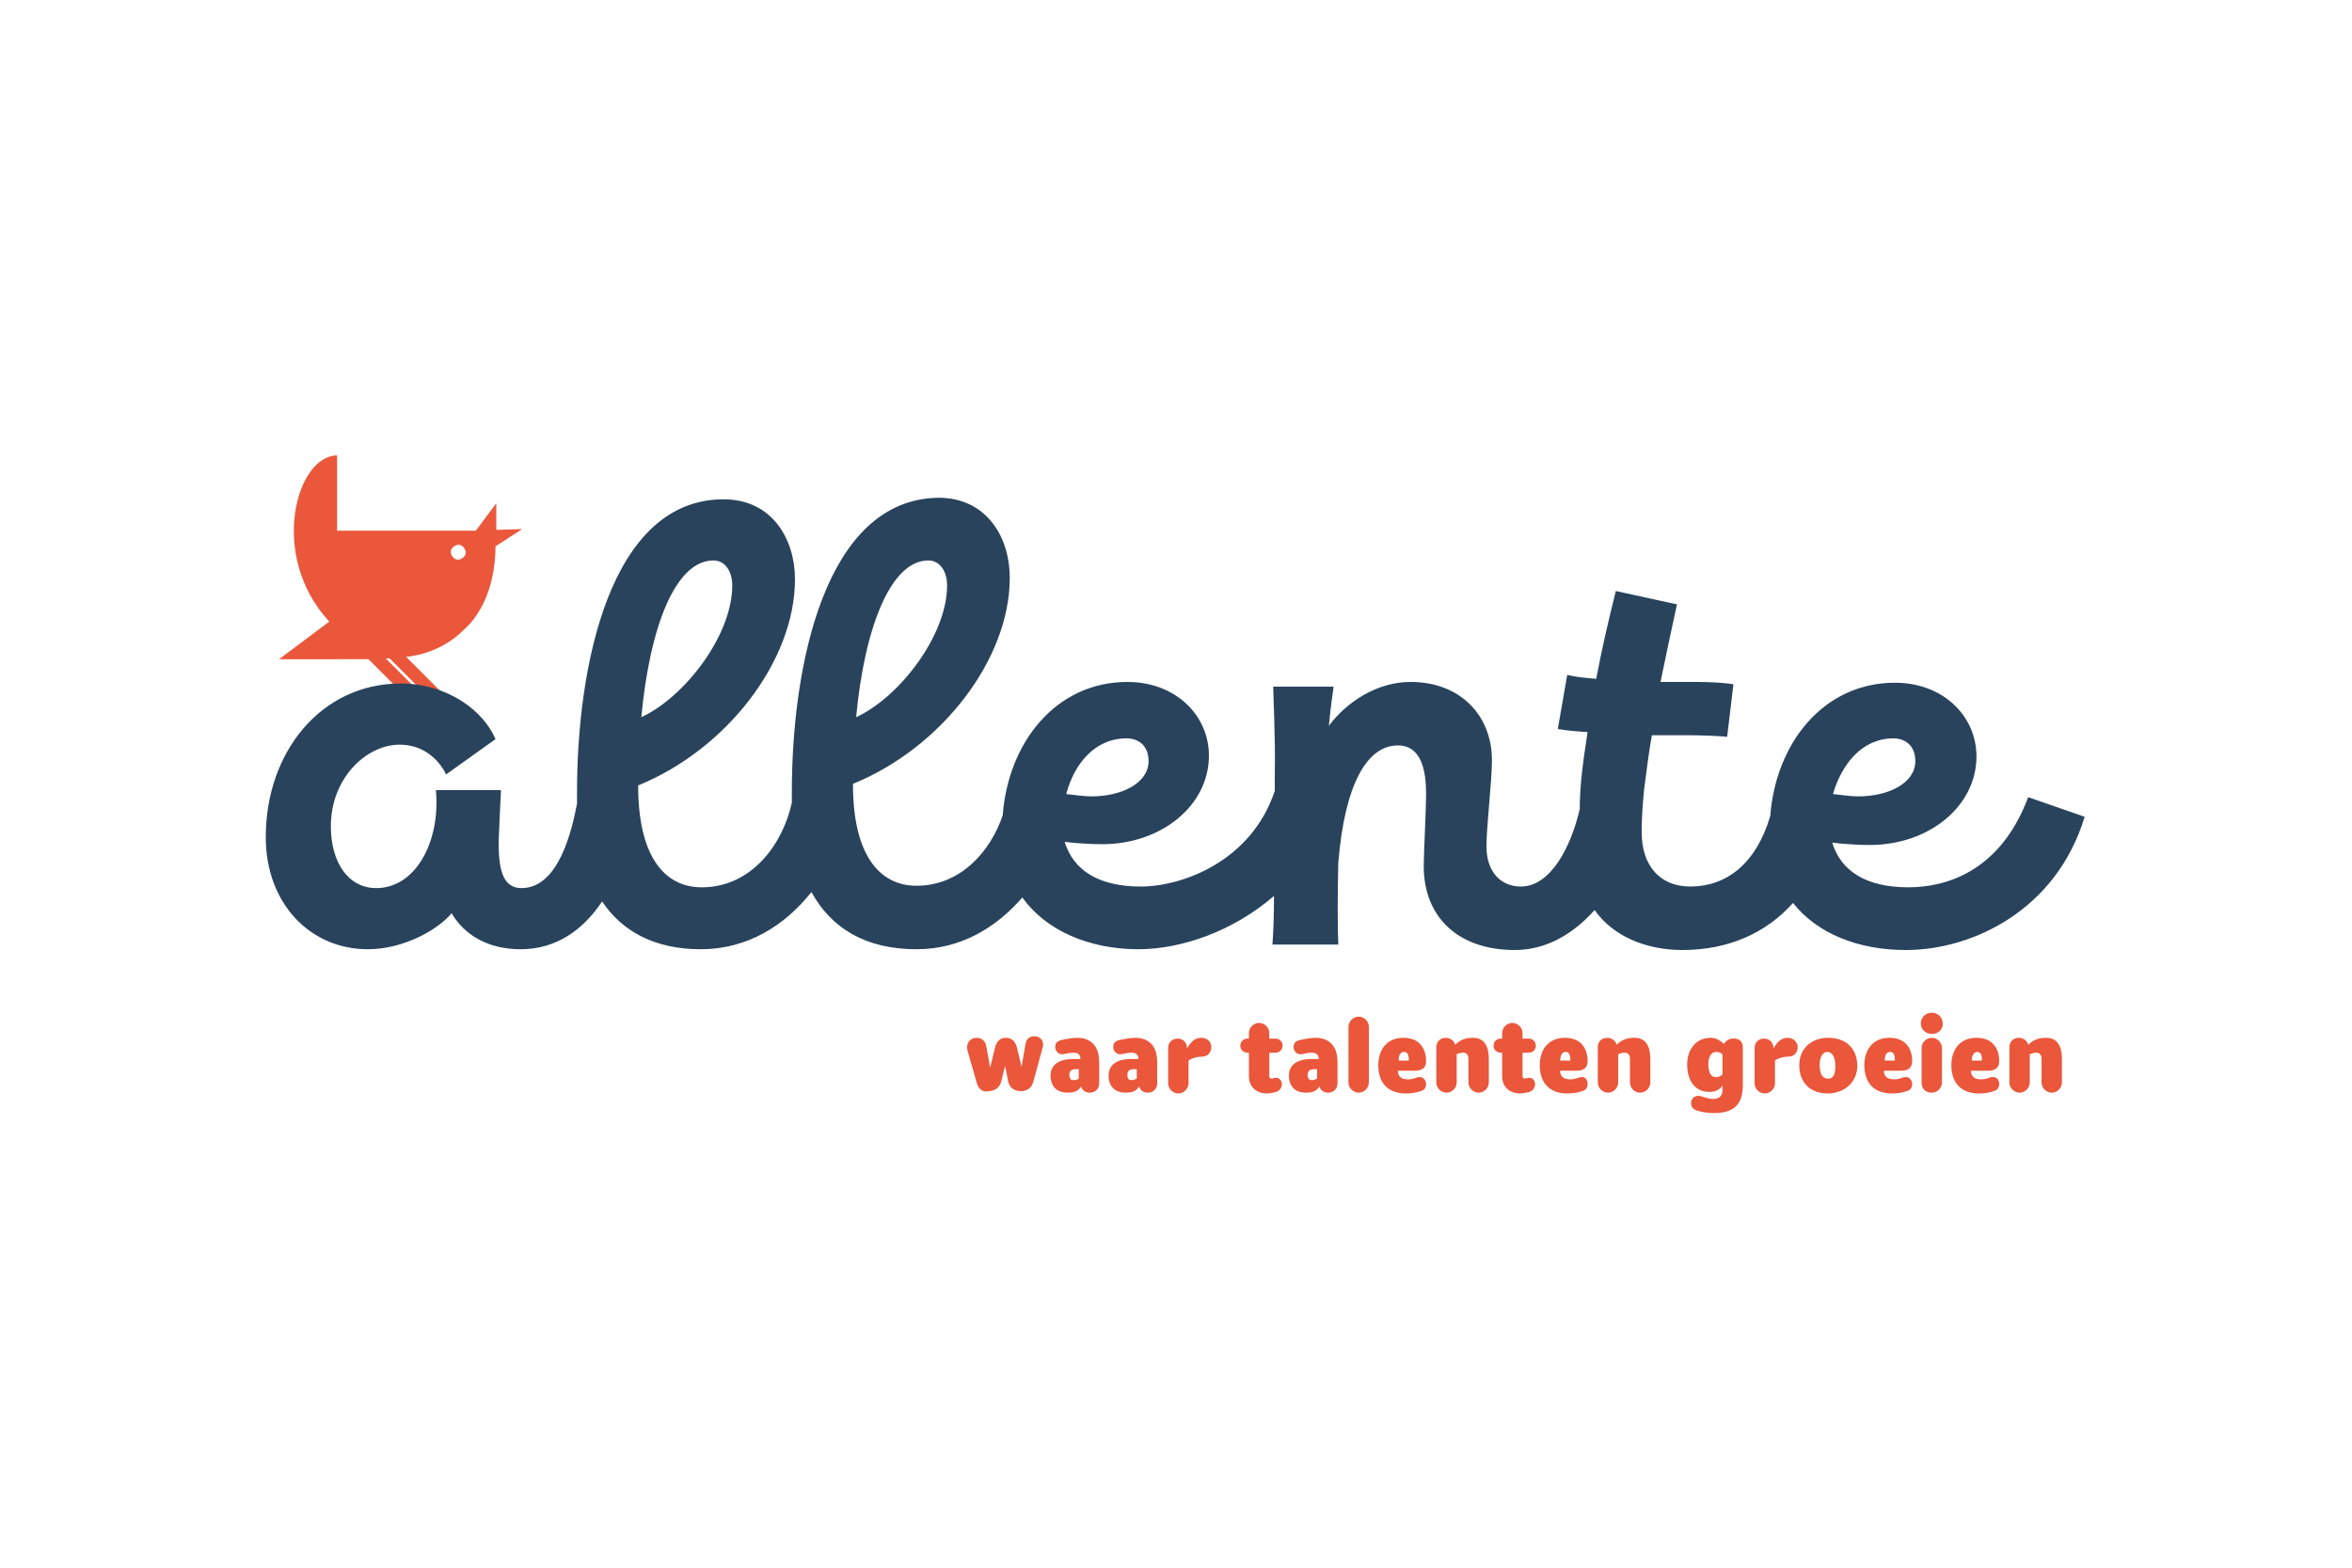 <?xml version="1.0" encoding="utf-8"?>
<!-- Generator: Adobe Illustrator 24.0.1, SVG Export Plug-In . SVG Version: 6.00 Build 0)  -->
<svg version="1.1" id="Laag_1" xmlns="http://www.w3.org/2000/svg" xmlns:xlink="http://www.w3.org/1999/xlink" x="0px" y="0px"
	 viewBox="0 0 300 200" style="enable-background:new 0 0 300 200;" xml:space="preserve">
<style type="text/css">
	.st0{fill:#EA573B;}
	.st1{fill:#29435D;}
</style>
<g>
	<path class="st0" d="M63.3,67.6l0-3.4l-2.6,3.5l-17.7,0v-9.6c-5.2,0-8.8,12.8-1,21.2l-6.4,4.8H47l4.7,4.7c0.1,0.1,0.1,0.1,0.2,0.1
		h1.8c0.1,0,0.2-0.2,0.1-0.3l-4.6-4.6h0.5l4.7,4.7c0.1,0.1,0.1,0.1,0.2,0.1h1.8c0.1,0,0.2-0.2,0.1-0.3l-4.7-4.7
		c2.8-0.3,5.4-1.5,7.3-3.4c0.7-0.6,1.3-1.3,1.8-2.1c1.9-2.9,2.3-6.4,2.3-8.6l3.4-2.2L63.3,67.6z M59.1,71.1c-0.4,0.4-1,0.4-1.3,0
		c-0.4-0.4-0.4-1,0-1.3c0.4-0.4,1-0.4,1.3,0C59.5,70.2,59.5,70.8,59.1,71.1z"/>
	<path class="st1" d="M258.7,101.7c-3.6,9.6-10.6,11.5-15.3,11.5c-5.4,0-8.6-2.1-9.7-5.7c1.6,0.2,3.5,0.3,4.8,0.3
		c7.5,0,13.6-4.9,13.6-11.3c0-5.1-4.2-9.4-10.4-9.4c-9.1,0-15.2,7.7-15.9,17c-1.8,6.1-5.6,9-10.2,9c-3.9,0-6.2-2.7-6.2-6.9
		c0-1.9,0.1-3.3,0.3-5.4c0.3-2.3,0.6-4.8,1-7h4.8c1.6,0,3.9,0.1,4.8,0.2l0.8-6.7c-1.1-0.2-3.1-0.3-4.5-0.3h-4.8
		c0.7-3.4,1.4-6.7,2.1-9.9l-7.8-1.7c-1,4-1.8,7.5-2.5,11.2c-1.2-0.1-2.5-0.2-3.7-0.5l-1.2,6.9c1.1,0.2,2.3,0.3,3.8,0.4
		c-0.3,1.9-0.6,3.9-0.8,6c-0.1,1-0.2,2.4-0.2,3.8c-1.1,4.8-3.7,9.9-7.5,9.9c-2.6,0-4.4-1.9-4.4-5.1c0-2.6,0.7-8.4,0.7-11
		c0-5.7-4-10-10.4-10c-4.2,0-8.1,2.5-10.4,5.6c0.2-2.4,0.6-4.8,0.6-5h-7.7c0,1.1,0.3,6.5,0.2,11.3c0,0.7,0,1.3,0,2
		c-3,9-11.8,12.2-17.1,12.2c-5.4,0-8.6-2.1-9.7-5.7c1.6,0.2,3.5,0.3,4.8,0.3c7.5,0,13.6-4.9,13.6-11.3c0-5.1-4.2-9.4-10.4-9.4
		c-9.1,0-15.2,7.7-15.9,17c-1.5,4.5-5.3,9-11,9c-4.9,0-8.1-4.2-8.1-12.9v-0.1c11.3-4.6,20-15.9,20-26.3c0-5.1-2.9-10.2-9.1-10.2
		C105.2,63.7,101,85,101,101c0,0.5,0,1,0,1.4c-1.1,5.1-5,10.8-11.5,10.8c-4.9,0-8.1-4.2-8.1-12.9v-0.1c11.3-4.6,20-15.9,20-26.3
		c0-5.1-2.9-10.2-9.1-10.2C77.8,63.7,73.6,85,73.6,101c0,0.5,0,1,0,1.5c-1,5.4-3,10.8-7.1,10.8c-2.5,0-2.9-2.7-2.9-5.9
		c0.1-2.3,0.2-4.7,0.3-6.6h-8.3c0.6,6.6-2.6,12.5-7.6,12.5c-3.6,0-5.8-3.3-5.8-7.9c0-6.1,4.5-10.4,8.8-10.4c3.3,0,5.2,2.3,5.9,3.8
		l6.3-4.5c-1.5-3.6-6.1-7.1-12.1-7.1c-10.1,0-17.2,8.7-17.2,19.6c0,8.5,5.7,14.3,13,14.3c4.7,0,9.1-2.6,10.7-4.6
		c1.7,2.9,4.8,4.6,8.8,4.6c4.6,0,8-2.5,10.4-6.1c2.6,3.9,6.8,6.1,12.6,6.1c5.9,0,10.7-3,14.1-7.3c2.5,4.6,6.9,7.3,13.4,7.3
		c5.6,0,10.1-2.7,13.5-6.6c3,4.2,8.5,6.6,14.8,6.6c5.5,0,12.1-2.3,17.3-6.8c0,2.7-0.1,4.9-0.2,6.2h8.4c-0.1-2.4-0.1-6.3,0-10.4
		c0.8-9.9,3.6-15,7.6-15c3,0,3.6,3.2,3.6,6.2c0,2-0.3,7.5-0.3,9.2c0,6.6,4.5,10.7,11.6,10.7c4.1,0,7.5-2.1,10.2-5.1
		c2.3,3.3,6.5,5.1,11.2,5.1c5.9,0,10.7-2.2,14.1-6c3.1,3.9,8.3,6,14.4,6c8.5,0,19.2-5.1,22.8-17L258.7,101.7z M241.5,94.2
		c1.5,0,2.8,0.9,2.8,2.9c0,2.8-3.4,4.5-7.3,4.5c-1,0-2.2-0.2-3.2-0.3C234.9,97.5,237.5,94.2,241.5,94.2z M143.7,94.2
		c1.5,0,2.8,0.9,2.8,2.9c0,2.8-3.4,4.5-7.3,4.5c-1,0-2.2-0.2-3.2-0.3C137,97.5,139.6,94.2,143.7,94.2z M118.4,71.5
		c1.5,0,2.4,1.4,2.4,3.2c0,6.3-6,14.2-11.6,16.8C110.3,79.8,113.7,71.5,118.4,71.5z M91,71.5c1.5,0,2.4,1.4,2.4,3.2
		c0,6.3-6,14.2-11.6,16.8C82.9,79.8,86.2,71.5,91,71.5z"/>
	<g>
		<path class="st0" d="M124.6,138.2l-1.2-4.2c-0.2-0.9,0.3-1.6,1.2-1.6c0.6,0,1.1,0.4,1.2,1.1l0.5,2.7h0l0.6-2.5
			c0.2-0.8,0.6-1.3,1.4-1.3c0.7,0,1.2,0.4,1.4,1.2l0.6,2.5h0l0.5-2.9c0.1-0.7,0.6-1,1.1-1c0.9,0,1.3,0.7,1.1,1.4l-1.2,4.4
			c-0.2,0.8-0.8,1.2-1.6,1.2c-0.8,0-1.4-0.4-1.6-1.2l-0.4-2h0l-0.5,2c-0.2,0.8-0.9,1.2-1.6,1.2C125.5,139.4,124.8,139,124.6,138.2z"
			/>
		<path class="st0" d="M140.2,135.5v2.7c0,0.7-0.5,1.2-1.2,1.2c-0.5,0-1-0.3-1.1-0.8c-0.4,0.7-1.1,0.8-1.7,0.8
			c-1.4,0-2.2-0.8-2.2-2.2c0-1.3,1-2.1,2.9-2.1h0.9V135c0-0.5-0.4-0.7-0.9-0.7c-0.6,0-1.1,0.2-1.4,0.2c-0.5,0-0.9-0.4-0.9-0.9
			c0-0.4,0.1-0.7,0.7-0.9c0.5-0.1,1.4-0.3,2.1-0.3C139,132.4,140.2,133.3,140.2,135.5z M137.6,137.6v-1.2h-0.4
			c-0.6,0-0.8,0.3-0.8,0.7c0,0.4,0.1,0.7,0.5,0.7C137.3,137.8,137.5,137.7,137.6,137.6z"/>
		<path class="st0" d="M147.6,135.5v2.7c0,0.7-0.5,1.2-1.2,1.2c-0.5,0-1-0.3-1.1-0.8c-0.4,0.7-1.1,0.8-1.7,0.8
			c-1.4,0-2.2-0.8-2.2-2.2c0-1.3,1-2.1,2.9-2.1h0.9V135c0-0.5-0.4-0.7-0.9-0.7c-0.6,0-1.1,0.2-1.4,0.2c-0.5,0-0.9-0.4-0.9-0.9
			c0-0.4,0.1-0.7,0.7-0.9c0.5-0.1,1.4-0.3,2.1-0.3C146.4,132.4,147.6,133.3,147.6,135.5z M145,137.6v-1.2h-0.4
			c-0.6,0-0.8,0.3-0.8,0.7c0,0.4,0.1,0.7,0.5,0.7C144.6,137.8,144.8,137.7,145,137.6z"/>
		<path class="st0" d="M154.5,133.6c0,0.6-0.4,1.2-1.2,1.2c-0.6,0-1.3,0.2-1.7,0.5v2.9c0,0.7-0.6,1.3-1.3,1.3
			c-0.7,0-1.3-0.6-1.3-1.3v-4.5c0-0.7,0.5-1.2,1.2-1.2s1.2,0.5,1.2,1.2v0.1c0.4-0.8,1-1.4,1.8-1.4
			C154.1,132.4,154.5,133,154.5,133.6z"/>
		<path class="st0" d="M163.5,138.3c0,0.4-0.2,0.8-0.7,1c-0.4,0.1-0.8,0.2-1.2,0.2c-1.3,0-2.3-0.8-2.3-2.2v-3h-0.2
			c-0.5,0-0.9-0.4-0.9-0.9c0-0.5,0.4-0.9,0.9-0.9h0.2v-0.7c0-0.7,0.6-1.3,1.3-1.3c0.7,0,1.3,0.6,1.3,1.3v0.7h0.8
			c0.5,0,0.9,0.4,0.9,0.9c0,0.5-0.4,0.9-0.9,0.9h-0.8v3c0,0.2,0.1,0.3,0.3,0.3c0.1,0,0.3-0.1,0.6-0.1
			C163.2,137.5,163.5,137.9,163.5,138.3z"/>
		<path class="st0" d="M170.6,135.5v2.7c0,0.7-0.5,1.2-1.2,1.2c-0.5,0-1-0.3-1.1-0.8c-0.4,0.7-1.1,0.8-1.7,0.8
			c-1.4,0-2.2-0.8-2.2-2.2c0-1.3,1-2.1,2.9-2.1h0.9V135c0-0.5-0.4-0.7-0.9-0.7c-0.6,0-1.1,0.2-1.4,0.2c-0.5,0-0.9-0.4-0.9-0.9
			c0-0.4,0.1-0.7,0.7-0.9c0.5-0.1,1.4-0.3,2.1-0.3C169.4,132.4,170.6,133.3,170.6,135.5z M168,137.6v-1.2h-0.4
			c-0.6,0-0.8,0.3-0.8,0.7c0,0.4,0.1,0.7,0.5,0.7C167.6,137.8,167.8,137.7,168,137.6z"/>
		<path class="st0" d="M173.3,129.7c0.7,0,1.3,0.6,1.3,1.3v7.1c0,0.7-0.6,1.3-1.3,1.3c-0.7,0-1.3-0.6-1.3-1.3V131
			C172,130.3,172.6,129.7,173.3,129.7z"/>
		<path class="st0" d="M181.9,138.3c0,0.4-0.2,0.8-0.7,0.9c-0.5,0.2-1.2,0.3-1.9,0.3c-2.1,0-3.5-1.2-3.5-3.6c0-2,1.1-3.5,3.2-3.5
			c2.1,0,2.9,1.4,2.9,3c0,0.8-0.5,1.2-1.4,1.2h-2.2c0,0.7,0.4,1.1,1.3,1.1c0.7,0,1.1-0.3,1.5-0.3
			C181.6,137.4,181.9,137.9,181.9,138.3z M178.4,135.3h1.3c0-0.6-0.1-1.1-0.6-1.1C178.5,134.2,178.4,134.8,178.4,135.3z"/>
		<path class="st0" d="M189.9,135.1v3c0,0.7-0.6,1.3-1.3,1.3c-0.7,0-1.3-0.6-1.3-1.3v-3c0-0.5-0.2-0.8-0.7-0.8
			c-0.3,0-0.6,0.1-0.8,0.2v3.6c0,0.7-0.6,1.3-1.3,1.3c-0.7,0-1.3-0.6-1.3-1.3v-4.5c0-0.7,0.5-1.2,1.2-1.2c0.6,0,1.1,0.4,1.2,0.9
			c0.7-0.7,1.4-0.9,2.3-0.9C189.2,132.4,189.9,133.3,189.9,135.1z"/>
		<path class="st0" d="M195.8,138.3c0,0.4-0.2,0.8-0.7,1c-0.4,0.1-0.8,0.2-1.2,0.2c-1.3,0-2.3-0.8-2.3-2.2v-3h-0.2
			c-0.5,0-0.9-0.4-0.9-0.9c0-0.5,0.4-0.9,0.9-0.9h0.2v-0.7c0-0.7,0.6-1.3,1.3-1.3c0.7,0,1.3,0.6,1.3,1.3v0.7h0.8
			c0.5,0,0.9,0.4,0.9,0.9c0,0.5-0.4,0.9-0.9,0.9h-0.8v3c0,0.2,0.1,0.3,0.3,0.3c0.1,0,0.3-0.1,0.6-0.1
			C195.5,137.5,195.8,137.9,195.8,138.3z"/>
		<path class="st0" d="M202.5,138.3c0,0.4-0.2,0.8-0.7,0.9c-0.5,0.2-1.2,0.3-1.9,0.3c-2.1,0-3.5-1.2-3.5-3.6c0-2,1.1-3.5,3.2-3.5
			c2.1,0,2.9,1.4,2.9,3c0,0.8-0.5,1.2-1.4,1.2H199c0,0.7,0.4,1.1,1.3,1.1c0.7,0,1.1-0.3,1.5-0.3
			C202.3,137.4,202.5,137.9,202.5,138.3z M199,135.3h1.3c0-0.6-0.1-1.1-0.6-1.1C199.2,134.2,199,134.8,199,135.3z"/>
		<path class="st0" d="M210.5,135.1v3c0,0.7-0.6,1.3-1.3,1.3s-1.3-0.6-1.3-1.3v-3c0-0.5-0.2-0.8-0.7-0.8c-0.3,0-0.6,0.1-0.8,0.2v3.6
			c0,0.7-0.6,1.3-1.3,1.3c-0.7,0-1.3-0.6-1.3-1.3v-4.5c0-0.7,0.5-1.2,1.2-1.2c0.6,0,1.1,0.4,1.2,0.9c0.7-0.7,1.4-0.9,2.3-0.9
			C209.8,132.4,210.5,133.3,210.5,135.1z"/>
		<path class="st0" d="M222.3,133.6v4.8c0,2.5-1.1,3.6-3.7,3.6c-0.7,0-1.4-0.1-2.1-0.3c-0.6-0.2-0.8-0.5-0.8-1
			c0-0.5,0.4-0.9,0.9-0.9c0.5,0,1.1,0.4,1.9,0.4c0.7,0,1.2-0.3,1.2-1.1v-0.6h0c-0.4,0.6-1,0.8-1.7,0.8c-1.7,0-2.8-1.3-2.8-3.5
			c0-2,1.2-3.4,3-3.4c0.6,0,1.2,0.3,1.7,0.8c0.2-0.4,0.6-0.7,1.1-0.7C221.8,132.4,222.3,132.9,222.3,133.6z M219.7,137.1v-2.6
			c-0.2-0.2-0.5-0.3-0.8-0.3c-0.6,0-1,0.6-1,1.5c0,1.1,0.3,1.7,0.9,1.7C219.1,137.5,219.4,137.3,219.7,137.1z"/>
		<path class="st0" d="M229.3,133.6c0,0.6-0.4,1.2-1.2,1.2c-0.6,0-1.3,0.2-1.7,0.5v2.9c0,0.7-0.6,1.3-1.3,1.3
			c-0.7,0-1.3-0.6-1.3-1.3v-4.5c0-0.7,0.5-1.2,1.2-1.2s1.2,0.5,1.2,1.2v0.1c0.4-0.8,1-1.4,1.8-1.4
			C228.8,132.4,229.3,133,229.3,133.6z"/>
		<path class="st0" d="M229.5,135.9c0-2.1,1.5-3.5,3.7-3.5c2.3,0,3.7,1.4,3.7,3.6c0,2-1.6,3.5-3.8,3.5
			C230.9,139.5,229.5,138.1,229.5,135.9z M234.1,136c0-1.1-0.4-1.8-1-1.8c-0.6,0-1,0.6-1,1.7c0,1.1,0.4,1.7,1,1.7
			C233.8,137.7,234.1,137.1,234.1,136z"/>
		<path class="st0" d="M243.9,138.3c0,0.4-0.2,0.8-0.7,0.9c-0.5,0.2-1.2,0.3-1.9,0.3c-2.1,0-3.5-1.2-3.5-3.6c0-2,1.1-3.5,3.2-3.5
			c2.1,0,2.9,1.4,2.9,3c0,0.8-0.5,1.2-1.4,1.2h-2.2c0,0.7,0.4,1.1,1.3,1.1c0.7,0,1.1-0.3,1.5-0.3
			C243.6,137.4,243.9,137.9,243.9,138.3z M240.4,135.3h1.3c0-0.6-0.1-1.1-0.6-1.1C240.5,134.2,240.4,134.8,240.4,135.3z"/>
		<path class="st0" d="M247.8,130.6c0,0.8-0.6,1.3-1.4,1.3c-0.8,0-1.4-0.6-1.4-1.3c0-0.8,0.6-1.4,1.4-1.4
			C247.2,129.2,247.8,129.8,247.8,130.6z M245.1,138.1v-4.4c0-0.7,0.6-1.3,1.3-1.3c0.7,0,1.3,0.6,1.3,1.3v4.4c0,0.7-0.6,1.3-1.3,1.3
			C245.6,139.4,245.1,138.9,245.1,138.1z"/>
		<path class="st0" d="M255,138.3c0,0.4-0.2,0.8-0.7,0.9c-0.5,0.2-1.2,0.3-1.9,0.3c-2.1,0-3.5-1.2-3.5-3.6c0-2,1.1-3.5,3.2-3.5
			c2.1,0,2.9,1.4,2.9,3c0,0.8-0.5,1.2-1.4,1.2h-2.2c0,0.7,0.4,1.1,1.3,1.1c0.7,0,1.1-0.3,1.5-0.3C254.8,137.4,255,137.9,255,138.3z
			 M251.5,135.3h1.3c0-0.6-0.1-1.1-0.6-1.1C251.7,134.2,251.5,134.8,251.5,135.3z"/>
		<path class="st0" d="M263,135.1v3c0,0.7-0.6,1.3-1.3,1.3c-0.7,0-1.3-0.6-1.3-1.3v-3c0-0.5-0.2-0.8-0.7-0.8c-0.3,0-0.6,0.1-0.8,0.2
			v3.6c0,0.7-0.6,1.3-1.3,1.3c-0.7,0-1.3-0.6-1.3-1.3v-4.5c0-0.7,0.5-1.2,1.2-1.2c0.6,0,1.1,0.4,1.2,0.9c0.7-0.7,1.4-0.9,2.3-0.9
			C262.3,132.4,263,133.3,263,135.1z"/>
	</g>
</g>
</svg>
